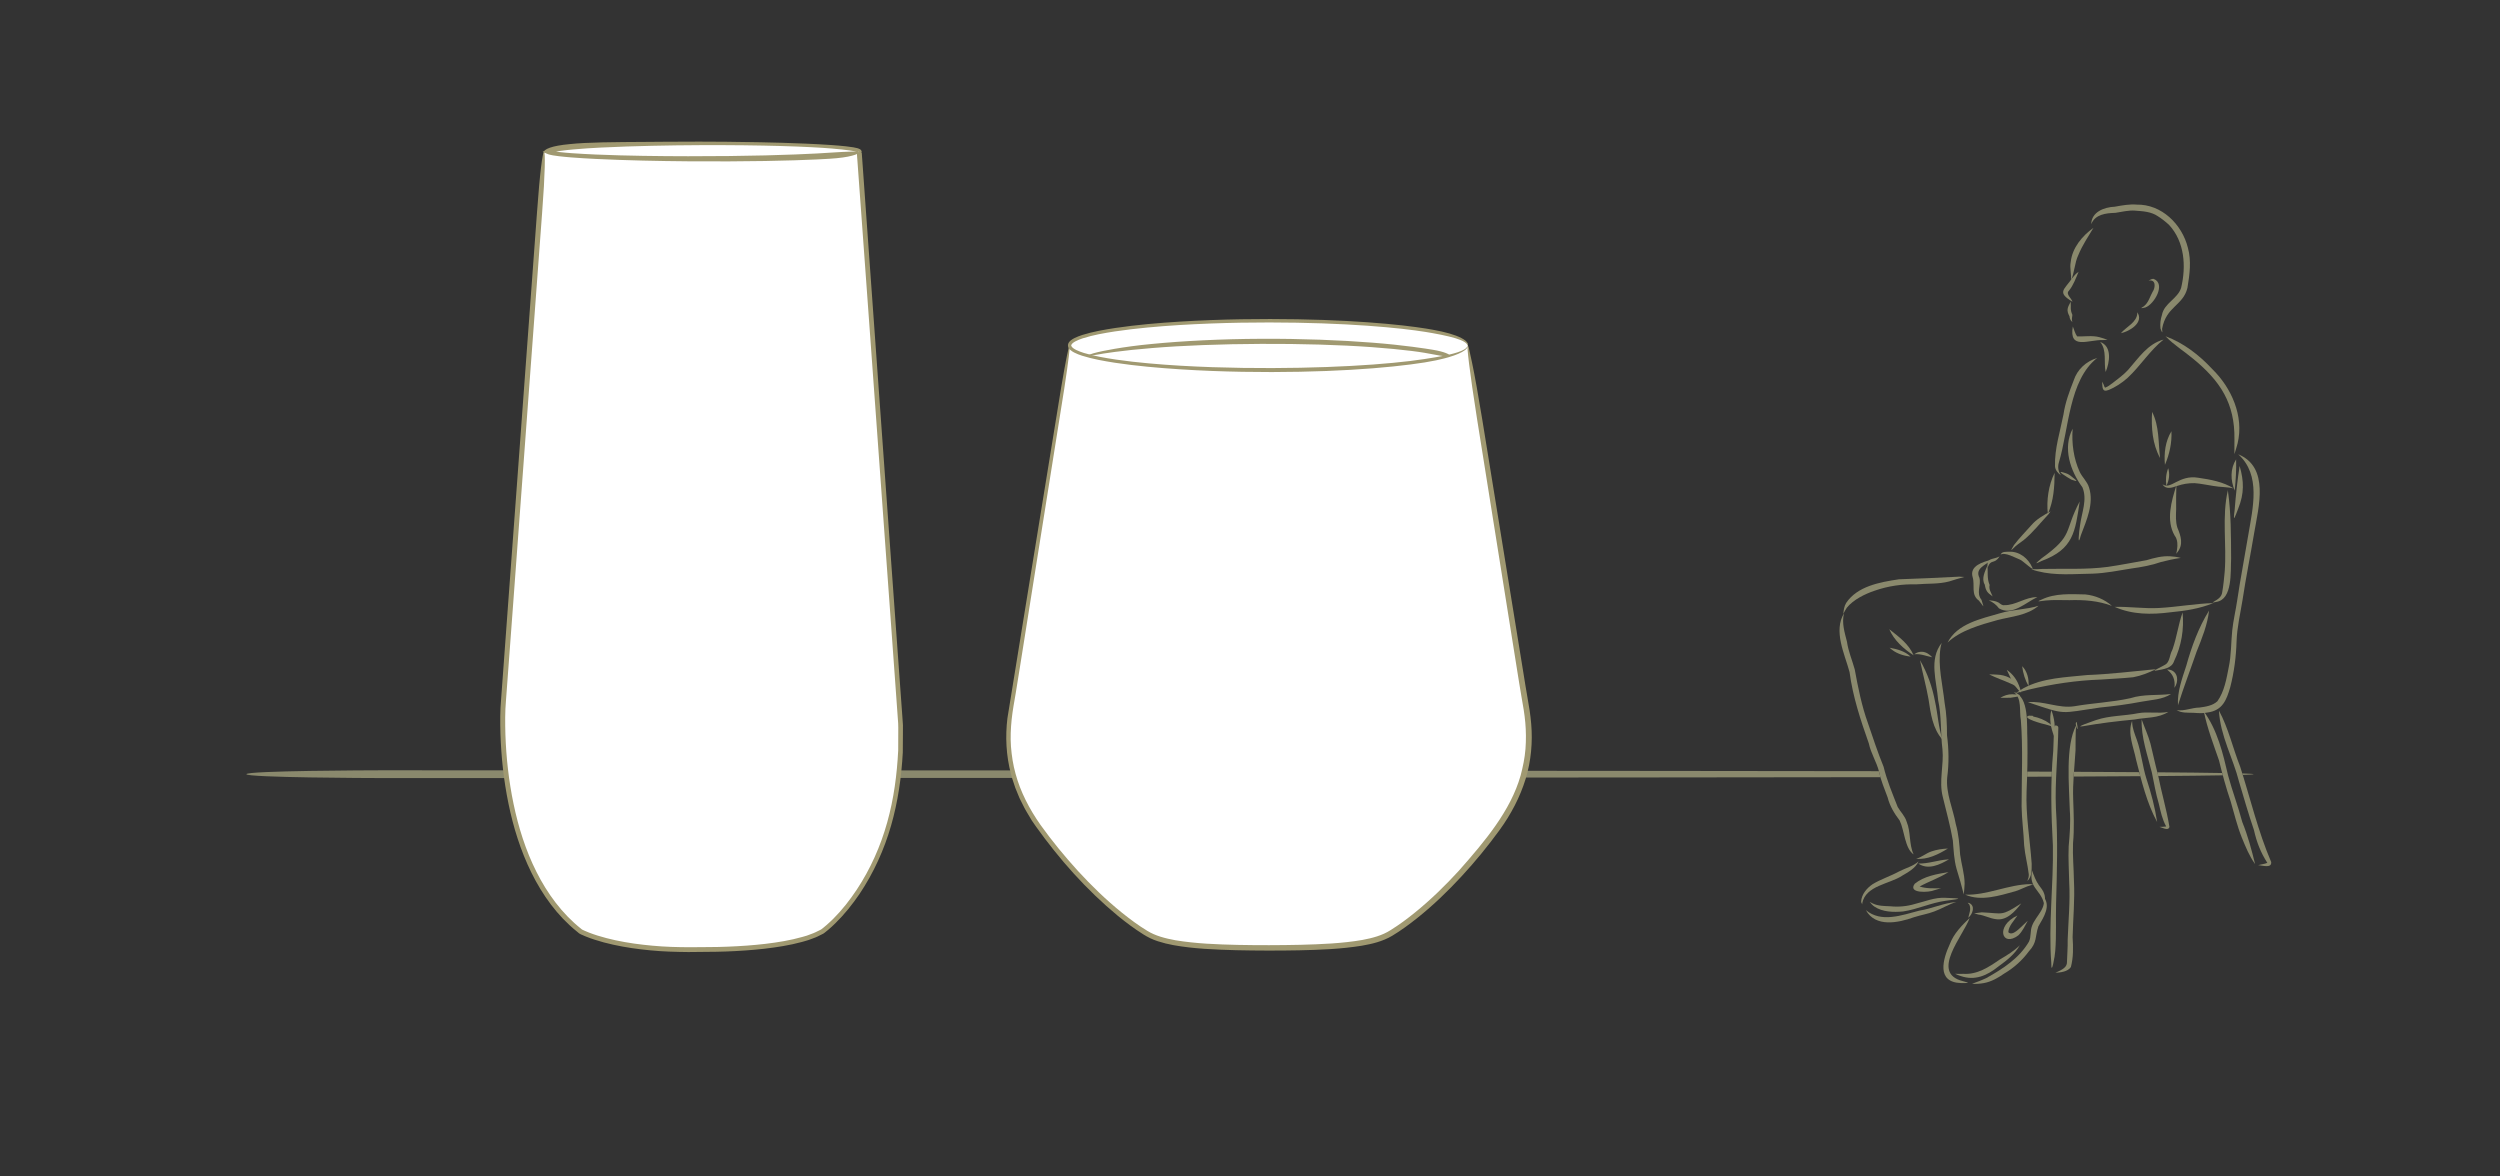 <?xml version="1.0" encoding="utf-8"?>
<!-- Generator: Adobe Illustrator 27.5.0, SVG Export Plug-In . SVG Version: 6.00 Build 0)  -->
<svg version="1.1" id="Layer_1" xmlns="http://www.w3.org/2000/svg" xmlns:xlink="http://www.w3.org/1999/xlink" x="0px" y="0px"
	 viewBox="0 0 850 400" style="enable-background:new 0 0 850 400;" xml:space="preserve" width="850px" height="400px">
<rect x="0" y="0" width="850" height="400" fill="#333333" stroke="none"/>
<style type="text/css">
	.st0{display:none;fill:#F4EEE3;}
	.st1{fill:#8A896D;}
	.st2{fill:#FFFFFF;}
	.st3{fill:#808080;}
	.st4{fill:#666666;}
	.st5{stroke:#FF0000;stroke-width:0.25;stroke-miterlimit:10;}
	.st6{stroke:#000000;stroke-width:0.25;stroke-miterlimit:10;}
	.st7{stroke:#00FF00;stroke-width:0.25;stroke-miterlimit:10;}
	.st8{fill:none;}
	.st9{fill:#A09971;}
	.st10{fill:#A09972;}
</style>
<rect y="0.29" class="st0" width="850" height="400"/>
<g>
	<g>
		<path class="st1" d="M711.78,77.45c-1.79,3.01-3.78,5.93-5.11,9.19c-1.36,2.78-1.27,5.96-2.56,8.72c0.26-2.11-0.49-4.18-0.06-6.28
			C704.56,84.24,707.96,80.21,711.78,77.45L711.78,77.45z"/>
		<path class="st1" d="M706.72,92.4c-0.89,0.58-1.57,1.41-2.22,2.24c0.03-0.04,0.07-0.08,0.1-0.13c-2.82,4.11-5.35,4.82,0.04,8.1
			c-0.32-1.25-2.41-2.6-1.21-3.76C704.98,96.95,705.77,94.62,706.72,92.4L706.72,92.4z M706.36,93.19L706.36,93.19
			c0,0.01-0.01,0.02-0.01,0.03C706.35,93.21,706.36,93.2,706.36,93.19L706.36,93.19z"/>
		<path class="st1" d="M704.04,102.56L704.04,102.56c-1.11,2.13-1.55,2.83-0.41,5.01c0-0.02,0-0.04-0.01-0.06
			c0.05,0.77,0.39,1.52,0.99,2.01c-0.3-0.8-0.1-1.65,0-2.46C703.78,105.17,704.18,104.51,704.04,102.56L704.04,102.56z
			 M703.63,107.6L703.63,107.6c0-0.01,0-0.02,0-0.04C703.63,107.58,703.63,107.59,703.63,107.6L703.63,107.6z"/>
		<path class="st1" d="M726.64,106.13c2.45,3.48-2.56,6.54-5.54,7.16c1.82-2.18,5.46-3.68,5.58-6.81c0,0.01,0,0.01,0,0.02
			C726.67,106.38,726.65,106.25,726.64,106.13L726.64,106.13L726.64,106.13z"/>
		<path class="st1" d="M704.76,110.99c0.45,1.11,0.77,2.42,1.46,3.38c2.53,0.11,5.14-0.39,7.62,0.28c0.92,0.26,1.84,0.55,2.73,0.88
			c-0.51,0.03-1.02,0.07-1.54,0.09C710.16,115.42,703.35,119.15,704.76,110.99L704.76,110.99L704.76,110.99z"/>
		<path class="st1" d="M714.04,116.25c4.17,1.52,3.24,6.98,1.88,10.23C715.21,123.13,716.43,119.06,714.04,116.25L714.04,116.25
			L714.04,116.25z"/>
		<path class="st1" d="M732.24,94.82c4.29,1.68,0.16,8.69-2.82,9.72c-1.08,0.25-2.13,0.51-0.55-0.37c1.65-1.26,2.12-3.39,3.1-5.12
			c-0.03,0.07-0.06,0.14-0.1,0.21c1.04-1.48,1.18-4.42-1.35-3.82C731.05,95.15,731.6,94.72,732.24,94.82L732.24,94.82L732.24,94.82z
			"/>
		<path class="st1" d="M726.65,69.58L726.65,69.58c-2.59-0.24-5.1,0.25-7.63,0.7c-3.6,0.16-7.9,1.75-8.01,5.94
			c1.36-3.37,5.01-3.76,8.2-3.85c2.26-0.33,4.48-0.94,6.78-0.75c-0.02,0-0.03,0-0.05,0c2.64,0.19,5.47,0.34,7.72,1.89
			c-0.06-0.04-0.11-0.07-0.17-0.11c1.42,0.88,2.75,1.93,3.98,3.06c0,0-0.01-0.01-0.01-0.01c5.32,5.74,5.87,14.09,4.13,21.39
			c-1.18,3.8-5.8,5.2-6.54,9.29c-0.48,1.45-0.66,3.02-0.49,4.54c0.52,1.4,0.76,2,0.55,0.13c1.37-7.64,7.17-7.85,8.62-13.93
			c0.74-4.46,1.39-9.17,0.16-13.6c-1.99-8.02-8.94-14.9-17.52-14.7C726.47,69.58,726.56,69.58,726.65,69.58L726.65,69.58z
			 M725.91,71.62c0.01,0,0.02,0,0.03,0C725.93,71.62,725.92,71.62,725.91,71.62L725.91,71.62z"/>
		<path class="st1" d="M736.27,114.32L736.27,114.32c2.83,2.97,6.36,5.1,9.48,7.73c9.16,7.53,14.13,15.09,13.96,27.27
			c0.03,1.7-0.05,3.41-0.01,5.11c0.4-1.23,0.76-2.47,1.09-3.71c2.21-9.23-2.08-18.86-8.66-25.28
			C747.66,120.66,742.45,116.62,736.27,114.32L736.27,114.32z M759.73,150.54L759.73,150.54c0,0.04,0,0.07,0,0.11
			C759.73,150.61,759.73,150.58,759.73,150.54L759.73,150.54z"/>
		<path class="st1" d="M735.61,115.46c-5.37,1.39-8.57,6.36-12.04,10.28c-1.59,1.74-3.52,3.12-5.37,4.56
			c-0.78,0.57-1.55,1.21-2.49,1.51c-0.35-0.44-0.39-1.05-0.71-1.52c-0.18-0.27-0.39-0.88-0.27-0.22c0.15,1.48-0.1,3.39,2.07,2.57
			c2.43-0.96,4.67-2.45,6.61-4.19C727.76,124.4,730.94,119.18,735.61,115.46L735.61,115.46z M714.73,130.08
			C714.73,130.08,714.73,130.08,714.73,130.08C714.73,130.08,714.73,130.08,714.73,130.08L714.73,130.08z M715.65,131.8
			c0.01,0,0.02,0.01,0.03,0.01C715.67,131.81,715.66,131.8,715.65,131.8L715.65,131.8z M715.76,131.81L715.76,131.81
			c-0.01,0-0.02,0-0.02,0C715.75,131.81,715.75,131.81,715.76,131.81L715.76,131.81z M715.63,131.81
			C715.63,131.81,715.63,131.82,715.63,131.81C715.63,131.82,715.63,131.81,715.63,131.81L715.63,131.81z"/>
		<path class="st1" d="M713.05,121.7c-9.7,7.6-9.62,24.34-13.04,35.56c-0.46,1.55-0.21,3.08,0.75,4.39
			c-1.05-0.78-2.01-1.79-2.06-3.17c-0.17-5.93,1.75-11.77,2.88-17.56c0.59-4,2-7.8,3.47-11.55
			C706.26,125.6,709.31,122.84,713.05,121.7L713.05,121.7z"/>
		<path class="st1" d="M704.7,145.77c-0.37,4.96,0.32,10.15,2.4,14.67c0.89,1.88,2.58,3.3,3.17,5.31c1.75,5.45-0.83,11.1-2.75,16.17
			c-1.31,4.91-0.62-1.51-0.3-3.32c0.53-4.26,2.55-8.7,0.81-12.9C703.91,160.11,701.25,152.34,704.7,145.77L704.7,145.77
			L704.7,145.77z"/>
		<path class="st1" d="M738.29,146.62c0.19,3.94-0.67,7.82-2.21,11.43C735.72,154.11,736.19,150.04,738.29,146.62L738.29,146.62
			L738.29,146.62z"/>
		<path class="st1" d="M731.71,140.04c2.5,4.89,2.07,10.4,2.72,15.7C731.81,150.96,731.39,145.39,731.71,140.04L731.71,140.04
			L731.71,140.04z"/>
		<path class="st1" d="M747.44,162.44c4.1,0.6,8.47,1.37,12,3.63c-2.26-0.55-4.62-0.43-6.91-0.85c-2.13-0.3-4.24-0.81-6.39-0.95
			c-2.04-0.04-4.05,0.29-5.98,0.97c-1.69,0.58-3.77,1.32-4.9-0.58C738.06,166.7,740.82,161.32,747.44,162.44L747.44,162.44
			L747.44,162.44z"/>
		<path class="st1" d="M737.19,159.19c0.6,2.01,0.33,4.12-0.62,5.98C736.25,163.17,736.44,161.08,737.19,159.19L737.19,159.19
			L737.19,159.19z"/>
		<path class="st1" d="M760.28,156.18c0.11,3.55-0.13,7.12-0.47,10.64C758.36,163.35,758.22,159.44,760.28,156.18L760.28,156.18
			L760.28,156.18z"/>
		<path class="st1" d="M757.51,166.57L757.51,166.57c-2.16,9.08-0.37,18.66-1.12,27.91c-0.22,2.32-0.44,4.66-0.85,6.95
			c-0.2,1.52-1.45,2.33-2.67,3.03c-1.28,0.74-0.11,0.3,0.65,0.19c5.67-0.82,4.82-10.42,5.06-14.73c-0.05-7.66,0-15.31-1.07-22.91
			c0,0.01,0,0.01,0,0.02C757.51,166.88,757.51,166.73,757.51,166.57L757.51,166.57z M753.67,203.96L753.67,203.96
			c-0.01,0.01-0.02,0.01-0.02,0.02C753.66,203.97,753.66,203.96,753.67,203.96L753.67,203.96z M753.62,203.99L753.62,203.99
			c-0.01,0-0.01,0.01-0.02,0.01C753.61,204,753.61,204,753.62,203.99L753.62,203.99z"/>
		<path class="st1" d="M739.97,165.05c-0.06,2.72-0.15,5.44-0.08,8.16c-0.08,2.08-0.22,4.2,0.42,6.21c1.18,2.78,2.13,5.72,0.01,8.33
			c-1.2,2.03,1.22-2.89-0.92-5.62C736.37,176.91,738.27,170.42,739.97,165.05L739.97,165.05L739.97,165.05z"/>
		<path class="st1" d="M752.53,205.05c-4.68,1.92-9.63,2.66-14.63,3.13c-6.38,0.83-12.98,0.83-18.93-1.85
			c5.01-0.12,10.02,0.66,15.03,0.39C740.19,206.39,746.33,205.23,752.53,205.05L752.53,205.05L752.53,205.05z"/>
		<path class="st1" d="M737.86,189.14L737.86,189.14c-2.75-0.17-5.44,0.55-8.05,1.32c-4.4,0.77-8.79,1.65-13.22,2.29
			c-7.32,0.97-14.79,0.52-22.16,0.69c-1.25,0.03-2.52,0.21-3.76,0.01c0.64,0.38,1.36,0.59,2.08,0.75
			c6.16,1.59,12.51,0.92,18.79,0.84c4.42-0.15,8.78-1.06,13.14-1.75c3.44-0.47,6.83-1.07,10.11-2.22c-0.08,0.02-0.15,0.04-0.23,0.06
			c2.27-0.59,4.57-1.11,6.9-1.43C740.29,189.37,739.07,189.2,737.86,189.14L737.86,189.14z M729.94,190.43L729.94,190.43
			C729.94,190.43,729.94,190.43,729.94,190.43C729.94,190.43,729.94,190.43,729.94,190.43L729.94,190.43z"/>
		<path class="st1" d="M683.12,187.59c3.52-0.15,6.48,2.25,7.85,5.37c1.02,1.73-3.33-2.41-4.15-2.68c-1.64-0.62-5.04-2.62-6.61-1.71
			C680.68,187.41,682.1,187.65,683.12,187.59L683.12,187.59L683.12,187.59z"/>
		<path class="st1" d="M679.89,189.17c-2.42,1.26-4.52,0.26-4.09,3.79C677.04,189.8,677.9,192.14,679.89,189.17L679.89,189.17z
			 M679.46,189.68L679.46,189.68c-0.01,0.01-0.01,0.02-0.02,0.02C679.44,189.7,679.45,189.69,679.46,189.68L679.46,189.68z"/>
		<path class="st1" d="M709.06,202.11c3.31,0.36,6.5,1.67,8.99,3.89c-4.61-1.75-9.53-2.1-14.42-1.94c-2.69,0.01-5.39-0.16-8.07,0.11
			c-1.2,0.07-3.94,0.74-1.43-0.31C698.75,201.63,704.06,202,709.06,202.11L709.06,202.11L709.06,202.11z"/>
		<path class="st1" d="M692.68,203.03c-3.97,1.82-8.49,6.47-13.03,3.81c-0.89-1.23-2.08-2.11-3.46-2.72
			c1.12,0.06,2.27,0.19,3.27,0.72c0.67,0.43,1.2,1.05,2.08,0.93c-0.05,0-0.1-0.01-0.15-0.01
			C685.33,205.88,688.71,202.91,692.68,203.03L692.68,203.03z"/>
		<path class="st1" d="M675.77,192.19c0.13,2.29-0.22,4.56,0.7,6.71c-0.34,1.49,0.51,2.57,1.02,3.89c-1.79-1.29-2.29-1.83-2.67-4.01
			C673.57,196.65,674.95,194.21,675.77,192.19L675.77,192.19L675.77,192.19z"/>
		<path class="st1" d="M707.1,170.49c-1.53,10.32-2.11,16.19-12.88,20.21c-2.93,1.45-1.92,0.74-0.1-0.86
			C705.22,181.86,701.58,180.97,707.1,170.49L707.1,170.49L707.1,170.49z"/>
		<path class="st1" d="M697.2,173.86c-0.24,0.33-0.47,0.67-0.72,0.99c0.01-0.02,0.03-0.03,0.04-0.05c-2.82,2.98-5.33,6.28-8.54,8.89
			c-1.24,0.89-2.51,1.75-3.57,2.86c-1.25,1.3-0.02-0.55,0.34-1.23c1.8-2.36,3.91-4.51,5.89-6.73
			C692.44,176.48,694.82,175.17,697.2,173.86L697.2,173.86z"/>
		<path class="st1" d="M698.57,160.78c-0.03,4.84-0.33,9.5-2.31,13.98C695.77,170.11,696.48,164.99,698.57,160.78L698.57,160.78
			L698.57,160.78z"/>
		<path class="st1" d="M702.51,160.94L702.51,160.94c-4.49-1.56,0.21,1.21,1.68,2.1c2.51,0.91,2.12,0.53,0.33-0.86
			c0.01,0.01,0.01,0.01,0.02,0.02C703.95,161.67,703.27,161.2,702.51,160.94L702.51,160.94z M705.5,163c0,0,0.01,0.01,0.01,0.01
			C705.51,163.01,705.5,163.01,705.5,163L705.5,163z M705.53,163.03c0,0,0.01,0.01,0.01,0.01
			C705.54,163.04,705.54,163.04,705.53,163.03L705.53,163.03z"/>
		<path class="st1" d="M677.17,190.29c-1.93,1.85-5.8,2.86-4.16,6.18c0.65,2.64-1.22,5.06,0.7,7.48c1.06,3.44,0.72,2.16-0.88,0.26
			c-2.82-1.99-1.28-5.21-2.13-7.98C669.54,192.32,674.29,191.03,677.17,190.29L677.17,190.29z"/>
		<path class="st1" d="M666.15,196.06c0.57,0.01,1.15,0.07,1.72,0.11c-1.73,0.48-3.46,0.95-5.16,1.52
			c-3.59,0.96-7.39,0.66-11.08,0.98c-4.86-0.11-9.65,0.55-14.25,2.17c-3.31,1.11-7.24,3.04-9.46,5.78
			c-0.46,0.66-0.82,1.39-1.19,2.09c0.1-1.27,0.3-2.57,0.95-3.69c3.85-5.76,11.54-7.09,17.94-8.06
			C652.46,196.7,659.31,196.46,666.15,196.06L666.15,196.06L666.15,196.06z"/>
		<path class="st1" d="M653.57,221.61c1.35,0.06,2.51,0.92,3.4,1.86c-2.02-0.36-4.02-1.29-6.1-1.01
			C651.6,221.82,652.6,221.55,653.57,221.61L653.57,221.61L653.57,221.61z"/>
		<path class="st1" d="M642.34,213.92c3.29,2.62,6.56,4.92,8.31,8.91C647.23,220.62,643.98,217.72,642.34,213.92L642.34,213.92
			L642.34,213.92z"/>
		<path class="st1" d="M642.47,220.23c2.57,0.46,5.2,1.17,7.14,3.01C646.98,222.95,644.4,222.09,642.47,220.23L642.47,220.23
			L642.47,220.23z"/>
		<path class="st1" d="M652.8,224.45L652.8,224.45c0.88,4.44,2.11,8.82,2.9,13.29c0.72,4.81,1.37,9.98,4.75,13.74
			c-1.39-4.19-1.59-8.64-2.53-12.93C657,233.61,655.31,228.82,652.8,224.45L652.8,224.45z M653.26,226.64
			c0.01,0.02,0.01,0.04,0.02,0.07C653.27,226.68,653.26,226.66,653.26,226.64L653.26,226.64z M659.66,248.69
			c0,0.02,0.01,0.04,0.01,0.06C659.67,248.73,659.66,248.71,659.66,248.69L659.66,248.69z"/>
		<path class="st1" d="M662.29,288.5c-3.16,1.95-7,3.88-10.8,3.48c1.87-0.51,3.36-1.88,5.19-2.49
			C658.48,288.85,660.4,288.59,662.29,288.5L662.29,288.5z"/>
		<path class="st1" d="M626.99,208.48L626.99,208.48c-3.72,6.07,0.19,13.85,1.86,20.03c1.1,8.37,3.76,16.35,6.56,24.29
			c0.7,3.33,2.6,6.21,3.44,9.49c0.63,3.05,1.87,5.91,2.94,8.82c0.75,2.96,2.27,5.47,4.09,7.86c1.7,3.56,1.71,9.43,4.76,11.54
			c0,0,0,0,0,0c-1.64-3.46-0.9-7.59-2.39-11.15c-0.56-1.91-2.05-3.28-3.02-4.96c-1.77-4.51-3.67-9-4.81-13.71
			c-1.99-4.87-3.6-9.76-5.29-14.74c-2.16-5.96-3.38-12.14-4.52-18.35c-0.87-3.15-2.18-6.15-2.64-9.41
			C627.17,215.01,626.11,211.76,626.99,208.48L626.99,208.48z M650.63,290.51L650.63,290.51
			C650.63,290.51,650.63,290.51,650.63,290.51C650.63,290.51,650.63,290.51,650.63,290.51L650.63,290.51z"/>
		<path class="st1" d="M690.35,300.6L690.35,300.6c-7.52,0.1-14.67,3.84-22.19,3.59c5.4,2.34,11.61,0.34,16.99-1.15
			c-0.07,0.02-0.13,0.05-0.2,0.07c0.03-0.01,0.07-0.02,0.1-0.03c-0.03,0.01-0.06,0.02-0.08,0.03c1.98-0.58,3.77-1.7,5.77-2.21
			C691.77,300.81,690.89,300.69,690.35,300.6L690.35,300.6z M690.02,301.08L690.02,301.08c-0.01,0-0.01,0-0.02,0.01
			C690,301.09,690.01,301.09,690.02,301.08L690.02,301.08z M685.06,303.08c0.01,0,0.02-0.01,0.03-0.01
			C685.08,303.07,685.07,303.07,685.06,303.08C685.06,303.08,685.06,303.08,685.06,303.08L685.06,303.08z M685.16,303.04
			c0,0,0.01,0,0.01,0c-0.03,0.01-0.06,0.02-0.08,0.03C685.11,303.06,685.14,303.05,685.16,303.04L685.16,303.04z M685.16,303.04
			c0.01,0,0.02-0.01,0.04-0.01C685.18,303.04,685.17,303.04,685.16,303.04L685.16,303.04z"/>
		<path class="st1" d="M660.18,218.58c-0.17,0.56-0.31,1.13-0.41,1.71c0-0.03,0.01-0.05,0.01-0.08c-0.97,6.27,0.72,12.48,1.38,18.7
			c0.67,3.67,0.82,7.37,0.82,11.09c0.63,4.75,0.7,9.55,0.07,14.31c-0.5,5.46,1.97,10.57,2.91,15.84c0.97,3.39,1.24,6.87,1.48,10.37
			c0.42,3.32,1.52,6.57,1.53,9.93c-0.03,1.22-0.16,2.45-0.29,3.66c-0.71-2.93-1.56-5.82-2.45-8.7c-0.88-3.14-0.99-6.39-1.26-9.61
			c-0.84-5.03-2.26-9.93-3.43-14.88c-1.37-5.36,0.42-10.75-0.1-16.17c0,0.05,0.01,0.1,0.01,0.15c-0.72-5.62-0.28-11.31-1.48-16.88
			C658.47,231.57,655.74,224.26,660.18,218.58L660.18,218.58z"/>
		<path class="st1" d="M684.72,235.28c5.34,1.71,4.33,11.43,4.59,15.98c0.1,5.91,0,11.81-0.27,17.72
			c-0.33,8.27,1.16,16.44,1.73,24.66c-0.02,2.04,0.18,4.39-1.48,5.9c0.28-0.72,0.57-1.48,0.49-2.28c-0.38-3.3-1.28-6.52-1.57-9.83
			c-0.17-4.41-0.8-8.79-0.87-13.2c-0.01-9.88,0.52-19.77-0.27-29.64c0.01,0.09,0.01,0.18,0.02,0.27
			C686.49,241.65,687.54,237.57,684.72,235.28L684.72,235.28L684.72,235.28z"/>
		<path class="st1" d="M684.15,236.05c4.48,0.11,2.38,0.84-0.55,1.18c0.05,0,0.1-0.01,0.15-0.01c-1.21,0.08-2.43,0.02-3.64,0.02
			C681.33,236.52,682.72,236.02,684.15,236.05L684.15,236.05L684.15,236.05z"/>
		<path class="st1" d="M679.03,229.38c2.81,0.08,5.62,1.31,7.11,3.78c1.5,1.97-1.37-0.39-2.32-0.66c-2.48-1.13-5.07-1.98-7.5-3.2
			C677.21,229.29,678.12,229.32,679.03,229.38L679.03,229.38L679.03,229.38z"/>
		<path class="st1" d="M682.3,227.74c2.17,1.5,3.72,3.7,4.45,6.23c1.3,3.07-0.6,0.49-1.49-0.56
			C684.02,231.67,683.22,229.66,682.3,227.74L682.3,227.74L682.3,227.74z"/>
		<path class="st1" d="M742.08,208.23L742.08,208.23c-1.45,4.03-1.95,8.34-3.36,12.37c0.03-0.07,0.06-0.15,0.09-0.22
			c-0.03,0.07-0.06,0.13-0.08,0.2c0-0.01,0.01-0.02,0.01-0.03c-0.03,0.07-0.06,0.15-0.09,0.22c0.01-0.01,0.01-0.03,0.02-0.04
			c-0.01,0.01-0.01,0.02-0.02,0.04c0.01-0.02,0.02-0.05,0.03-0.07c-0.03,0.08-0.07,0.16-0.1,0.24c0.01-0.01,0.01-0.03,0.02-0.04
			c-0.06,0.15-0.12,0.3-0.18,0.44c0.03-0.06,0.05-0.12,0.08-0.18c-0.8,1.44-0.71,3.4-1.95,4.56c-0.79,0.69-5.91,2.87-3.27,2.24
			c2.24-0.45,5.13-0.66,5.92-3.22C741.7,219.61,742.62,213.91,742.08,208.23L742.08,208.23z M738.65,220.77L738.65,220.77
			c-0.01,0.03-0.02,0.05-0.03,0.08C738.63,220.82,738.64,220.8,738.65,220.77L738.65,220.77z M738.65,220.79L738.65,220.79
			c0,0,0,0.01,0,0.01C738.64,220.79,738.65,220.79,738.65,220.79L738.65,220.79z M738.71,220.62
			C738.71,220.62,738.72,220.62,738.71,220.62C738.72,220.62,738.71,220.62,738.71,220.62L738.71,220.62z M738.72,220.62
			c0-0.01,0-0.01,0.01-0.02c-0.02,0.04-0.04,0.09-0.05,0.13C738.68,220.7,738.7,220.66,738.72,220.62L738.72,220.62z M738.72,220.62
			c0-0.01,0.01-0.02,0.01-0.03C738.73,220.6,738.72,220.61,738.72,220.62L738.72,220.62z"/>
		<path class="st1" d="M733.06,227.51c-2.47,1.2-5.06,2.26-7.77,2.75c-3.66,0.39-7.35,0.51-11.03,0.79
			c-8.28,0.28-16.46,1.51-24.51,3.43c-1.47,0.37-2.92,0.85-4.4,1.17c0.86-0.56,1.73-1.12,2.62-1.65c6.63-3.58,14.38-3.71,21.7-4.49
			C717.49,229.22,725.28,228.25,733.06,227.51L733.06,227.51z"/>
		<path class="st1" d="M687.53,226.49c1.76,1.79,2.35,4.35,2.18,6.8C688.52,231.2,687.82,228.88,687.53,226.49L687.53,226.49
			L687.53,226.49z"/>
		<path class="st1" d="M738.16,235.96c-2.94,1.94-6.69,1.97-10.06,2.62c-4.7,0.9-9.42,1.52-14.17,1.99
			c-13.87,1.96-11.04,2.69-24.45-1.83c5.37-0.54,10.46,2.23,15.82,1.38c6.32-1.11,12.78-1.34,19.05-2.74
			C728.9,235.93,733.56,236.52,738.16,235.96L738.16,235.96z"/>
		<path class="st1" d="M737.85,227.74c2.76,0.75,2.96,4.1,1.45,6.12C740.1,228.1,734.71,227.27,737.85,227.74L737.85,227.74
			L737.85,227.74z"/>
		<path class="st1" d="M737.23,242.04c-3.39,0.67-6.89-0.18-10.29,0.46c-4.73,0.95-9.66,0.75-14.25,2.31
			c-1.07,0.39-7.81,2.66-4.48,2.11c5.82-1.04,11.68-1.73,17.56-2.29C729.59,243.89,733.86,244.26,737.23,242.04L737.23,242.04z
			 M707.29,246.86L707.29,246.86c0,0-0.01,0-0.01,0C707.29,246.87,707.29,246.86,707.29,246.86L707.29,246.86z"/>
		<path class="st1" d="M706.07,245.5C706.07,245.5,706.07,245.5,706.07,245.5C707.19,250.85,705.02,245.47,706.07,245.5
			L706.07,245.5L706.07,245.5z"/>
		<path class="st1" d="M689.89,243.31c0.36,0.09,2.09-0.04,1.26,0.28c2.06,0.37,4.05,1.18,5.73,2.42c0.44,0.36,0.86,0.75,1.23,1.19
			c-0.83-0.34-1.68-0.66-2.56-0.87C694.87,246.24,686.85,244.08,689.89,243.31L689.89,243.31L689.89,243.31z"/>
		<path class="st1" d="M697.46,241.44c1.08,2.8,1.44,5.91,0.92,8.86C697.28,247.46,696.65,244.44,697.46,241.44L697.46,241.44
			L697.46,241.44z"/>
		<path class="st1" d="M705.9,246.6c-0.3,2.84-0.14,5.69-0.22,8.54c-0.33,5.5-1,11-0.8,16.52c0.17,5.02,0.42,10.04-0.05,15.06
			c-0.17,4.24,0.25,8.49,0.31,12.73c0.34,6.42-0.3,12.82-0.45,19.23c0.22,3.38,0.29,6.85-0.6,10.14c-1.1,1.58-3.47,1.82-5.26,1.93
			c1.43-0.69,3.69-1.47,3.92-3.23c0.07-2.67,0.32-5.34,0.26-8.01c0.23-6.5,0.89-13,0.52-19.51c-0.08-4.07-0.36-8.14-0.18-12.21
			c0.37-4.12,0.7-8.24,0.38-12.38C703.52,267.22,702.15,253.72,705.9,246.6L705.9,246.6z"/>
		<path class="st1" d="M699.58,246.85c0.16,0.14,0.24,0.34,0.25,0.54c0,0,0,0,0,0c-0.11,9.14-1.2,18.26-0.82,27.41
			c0.69,10.78,0.35,21.56,0.06,32.35c-0.15,5.38,0.14,10.78-0.28,16.14c-0.06,1.65-1.41,8.93-1.35,4.19
			c-1-13.29,0.77-26.64,0.54-39.95c-0.57-10.73-0.89-21.47,0.12-32.19c0.12-2,0.1-4,0.21-5.99
			C698.39,248.39,697.92,245.96,699.58,246.85L699.58,246.85L699.58,246.85z"/>
		<path class="st1" d="M728.16,244.58c0.96,2.77,2.23,5.43,3,8.27c0.87,3.52,1.61,7.06,2.55,10.56c1.16,5.94,2.91,11.75,3.9,17.72
			c-0.33,1.52-2.47,0.23-3.42,0c0.77-0.01,1.56,0,2.32-0.13c-1.35-2.39-1.89-5.07-2.51-7.71c-1.04-3.47-1.62-7.04-2.36-10.59
			C730.18,256.75,727.96,250.77,728.16,244.58L728.16,244.58L728.16,244.58z"/>
		<path class="st1" d="M724.9,245.11L724.9,245.11c-1.62,4.35,0.53,8.91,1.37,13.21c1.83,7.18,3.62,14.64,7.16,21.19
			c-0.75-5.02-2.04-9.88-3.63-14.7c-1.38-4.34-1.75-8.93-3.26-13.22c0.01,0.03,0.02,0.06,0.03,0.09c-0.03-0.08-0.05-0.15-0.08-0.23
			c0.01,0.03,0.02,0.06,0.03,0.09c-0.69-1.94-1.52-3.87-1.58-5.96c0,0,0,0.01,0,0.01C724.93,245.43,724.92,245.27,724.9,245.11
			L724.9,245.11z M724.94,245.57L724.94,245.57c0,0,0-0.01,0-0.01C724.94,245.57,724.94,245.57,724.94,245.57L724.94,245.57z"/>
		<path class="st1" d="M754.44,241.6L754.44,241.6c0.44,8.58,4.81,16.11,6.87,24.3c1.62,5.48,3.21,10.96,5.05,16.37
			c0.86,3.96,2.31,7.69,4.53,11.09c-0.99,0.44-2.1,0.49-3.13,0.81c1.32,0,4.65,1.21,4.45-1.07c-4.49-10.47-7.08-21.62-10.56-32.46
			C759.15,254.34,757.69,247.59,754.44,241.6L754.44,241.6z M770.98,293.57L770.98,293.57c0,0.01,0,0.03,0,0.04
			C770.98,293.6,770.98,293.58,770.98,293.57L770.98,293.57z"/>
		<path class="st1" d="M749.3,241.9c4.64,6.34,6.49,14.21,8.25,21.74c1.43,5.33,3.41,10.5,4.82,15.84
			c1.89,4.64,3.18,9.46,4.36,14.31c-1.97-2.74-3.25-5.91-4.52-9.02c-1.6-4.01-2.59-8.19-3.79-12.32c-1.55-4.56-2.82-9.2-3.95-13.88
			C752.57,253.07,750.48,247.63,749.3,241.9L749.3,241.9L749.3,241.9z"/>
		<path class="st1" d="M652.33,292.86c-1.89,1.71-4.47,2.29-6.69,3.45c-2.91,1.6-6.13,2.59-8.96,4.32c-1.97,1.33-3.82,3.5-3.89,5.97
			c0,0.39,0.69,1.37,0.36,0.54c0,0,0,0.01,0,0.01c0-0.01,0-0.01-0.01-0.02c0,0,0,0.01,0,0.01c1.21-6.1,9.24-6.5,13.67-9.44
			c-0.07,0.04-0.13,0.07-0.2,0.11C648.79,296.53,651.24,295.24,652.33,292.86L652.33,292.86z M633.16,307.13L633.16,307.13
			C633.16,307.13,633.16,307.13,633.16,307.13C633.16,307.13,633.16,307.13,633.16,307.13L633.16,307.13z"/>
		<path class="st1" d="M665.16,306.67L665.16,306.67c-4.32,0.35-8.36,2.29-12.64,2.96c-5.83,1.51-12.9,4.21-18.12-0.19
			c3.25,5.94,11.02,4.34,16.29,2.44c2.29-0.76,4.7-1.11,6.95-1.98C660.22,308.97,662.54,307.45,665.16,306.67L665.16,306.67z
			 M641.77,313.64L641.77,313.64c-0.03,0-0.05,0-0.08,0C641.72,313.64,641.74,313.64,641.77,313.64L641.77,313.64z M641.67,313.64
			L641.67,313.64c-0.05,0-0.09,0-0.14,0c0.05,0,0.1,0,0.15,0C641.69,313.64,641.68,313.64,641.67,313.64L641.67,313.64z
			 M641.7,313.64L641.7,313.64c-0.06,0-0.12,0-0.18,0c0.08,0,0.15,0,0.23,0C641.73,313.64,641.71,313.64,641.7,313.64L641.7,313.64z
			"/>
		<path class="st1" d="M661.47,305.26L661.47,305.26c-3.64-0.22-7.03,1.28-10.5,2.11c0.07-0.02,0.13-0.03,0.2-0.05
			c-2.78,0.84-5.65,1.11-8.54,0.81c-1.97-0.09-4.01-0.07-5.83-0.92c-0.38-0.18-0.76-0.38-1.13-0.58c0.48,0.59,0.99,1.17,1.62,1.61
			c2.8,1.87,6.48,1.96,9.74,1.66c4.96-0.73,9.56-2.99,14.52-3.64C667.41,305.5,667.03,305.48,661.47,305.26L661.47,305.26z
			 M637.94,307.63c0.02,0,0.04,0.01,0.05,0.01C637.97,307.64,637.95,307.64,637.94,307.63L637.94,307.63z"/>
		<path class="st1" d="M662.49,296.51c-3.09,1.99-6.61,3.13-9.81,4.9c2.34,0.78,4.83,0.61,7.25,0.61c-0.75,0.24-1.52,0.46-2.29,0.66
			c0,0,0.01,0,0.01,0c-1.71,0.78-9.15,1.2-6.64-2.21C654.23,297.87,658.51,297.18,662.49,296.51L662.49,296.51z"/>
		<path class="st1" d="M669.43,307L669.43,307c-0.91-0.23,0.17,0.32,0.23,0.78c0.53,1.44-0.14,2.87-0.45,4.27
			C670.72,310.84,671.74,307.9,669.43,307L669.43,307z M669.45,307.38c0,0,0.01,0.01,0.01,0.01
			C669.45,307.39,669.45,307.39,669.45,307.38L669.45,307.38z"/>
		<path class="st1" d="M687.23,307.15c-2.1,2.71-4.98,6.07-8.79,5.34c-2.01-0.27-3.79-1.32-5.82-1.55c-0.48-0.12-0.96-0.25-1.43-0.4
			c0.86-0.13,1.73-0.25,2.6-0.35C681.3,310.52,680.21,311.64,687.23,307.15L687.23,307.15z"/>
		<path class="st1" d="M662.66,292.17c-3.1,1.82-7.11,3.75-10.45,1.43c3.43,0.11,6.7-1.2,10.11-1.4c-0.01,0-0.01,0-0.02,0
			c0.08-0.01,0.16-0.02,0.23-0.02c0,0,0,0-0.01,0C662.57,292.18,662.62,292.17,662.66,292.17L662.66,292.17z"/>
		<path class="st1" d="M669.7,312.08c-2.12,6.04-13.57,18.69-2.37,21.49c3.15,0.82,1.48,0.64-0.62,0.67
			c-8.4-0.27-6.17-8.06-3.74-13.32C664.32,317.37,667.02,314.66,669.7,312.08L669.7,312.08z"/>
		<path class="st1" d="M694.44,304.48L694.44,304.48c1.94,4.04-2.27,6.83-3.54,10.29c-0.69,1.72-0.25,3.69-1.05,5.38
			c-3.28,5.63-8.89,9.26-14.45,12.36c-1.59,0.78-3.27,1.37-4.92,1.98c1.34,0.08,2.7,0,4.02-0.24c2.56-0.45,4.84-1.79,6.95-3.25
			c3.28-1.94,6.1-4.47,8.36-7.54c2.87-3.03,2.08-5.09,3.23-8.47C694.87,311.81,697.65,307.73,694.44,304.48L694.44,304.48z
			 M671.65,334.07L671.65,334.07c-0.01,0-0.02,0.01-0.02,0.01C671.64,334.07,671.65,334.07,671.65,334.07L671.65,334.07z"/>
		<path class="st1" d="M685.91,311.28c-1.12,1.79-2.94,3.45-3.09,5.66c1.45,1.52,3.99-1.52,5.14-2.5c0.49-0.47,0.99-0.94,1.48-1.39
			c-0.94,1.71-1.76,3.57-3.18,4.95C680.64,322.29,678.27,314.83,685.91,311.28L685.91,311.28z"/>
		<path class="st1" d="M686.75,321.38c-1.71,3.08-4.54,5.22-7.34,7.26c-3.77,3.04-7.96,4.91-12.79,3.2
			c-0.66-0.18-1.3-0.47-1.91-0.76c0.91,0.06,1.83,0.07,2.74,0.02c4.79,0.35,8.74-2.28,12.5-4.88
			C682.37,324.81,684.75,323.35,686.75,321.38L686.75,321.38z"/>
		<path class="st1" d="M760.98,154.45L760.98,154.45c7.85,7.03,4.96,18.3,3.44,27.41c-1.22,7.42-2.67,14.81-3.77,22.25
			c-0.5,3.42-1.33,6.79-1.69,10.22c-0.43,4.18-0.3,8.41-1.19,12.53c-0.77,3.96-1.47,8.22-3.86,11.57c-1.63,1.51-3.97,1.85-6.09,2.14
			c-2.62,0.03-5.12,1.27-7.75,0.88c1.71,1.04,3.75,0.83,5.67,0.9c1.63,0.11,3.28,0.25,4.89-0.11c5.07-0.71,6.39-4.25,7.66-8.62
			c1.31-5.08,1.99-10.31,2.14-15.55c0.16-4.78,1.28-9.44,2.04-14.14c1.14-7.59,2.68-15.11,3.94-22.68
			C767.91,172.38,771.74,158.84,760.98,154.45L760.98,154.45z M741.46,241.53L741.46,241.53c-0.01,0-0.01,0-0.02,0
			C741.45,241.53,741.46,241.53,741.46,241.53L741.46,241.53z"/>
		<path class="st1" d="M751.08,207.6c-0.55,4.87-2.41,9.41-4.22,13.92c-2.08,6.1-4.42,12.12-6.35,18.27
			c-0.28-4.61,1.4-9.04,2.8-13.36C745.14,219.86,747.47,213.42,751.08,207.6L751.08,207.6z"/>
		<path class="st1" d="M761.47,158.41c1.51,5.24,1.59,9.36-0.46,14.47c0,0,0-0.01,0-0.01c-0.98,2.48-1.92,5.56-1.24,0.6
			C760.16,168.44,760.71,163.39,761.47,158.41L761.47,158.41L761.47,158.41z"/>
		<path class="st1" d="M690.9,295.99c0.62,1.68,1.23,3.4,2.26,4.87c0.75,1.02,1.61,2.01,1.94,3.26c0.34,0.85,0.31,4.86-0.22,2.73
			C693.58,302.37,689.72,301.74,690.9,295.99L690.9,295.99L690.9,295.99z"/>
		<path class="st1" d="M693.09,205.97c-4.24,1.32-8.77,1.22-13.03,2.52c-6.42,1.89-14.59,3.5-17.89,9.99
			c4.34-4.16,11.24-6.06,16.94-7.65C683.89,209.58,689.2,209.31,693.09,205.97L693.09,205.97z M663.96,216.9L663.96,216.9
			c-0.01,0.01-0.02,0.01-0.03,0.02C663.95,216.91,663.96,216.91,663.96,216.9L663.96,216.9z"/>
	</g>
	<path class="st1" d="M689.26,262.34c-0.01,0.58-0.02,1.17-0.04,1.75c2.81-0.01,5.59-0.02,8.34-0.03c0.02-0.56,0.04-1.12,0.07-1.69
		C694.87,262.36,692.08,262.35,689.26,262.34z"/>
	<path class="st1" d="M705.15,262.41c-0.04,0.54-0.07,1.08-0.11,1.62c8.05-0.04,15.68-0.08,22.66-0.13
		c-0.12-0.45-0.24-0.91-0.36-1.36C720.5,262.49,713.02,262.44,705.15,262.41z"/>
	<path class="st1" d="M766.23,263.22c0-0.09-1.37-0.17-3.86-0.25c0.05,0.16,0.1,0.32,0.15,0.49
		C764.92,263.38,766.23,263.3,766.23,263.22z"/>
	<path class="st1" d="M638.82,262.2c-39.82-0.08-74.23-0.09-77.03-0.09c-144.25-0.18-288.51-0.21-432.76-0.21
		c-2.8,0-45.26,0.13-45.26,1.32c0,1.18,42.47,1.32,45.26,1.32c144.28,0,288.56-0.03,432.83-0.21c2.82,0,37.48-0.01,77.48-0.09
		c-0.19-0.64-0.36-1.29-0.5-1.95C638.84,262.25,638.83,262.23,638.82,262.2z"/>
	<path class="st1" d="M733.5,262.58c0.07,0.27,0.14,0.55,0.21,0.83c0.03,0.15,0.06,0.3,0.09,0.45c8.87-0.07,16.4-0.15,21.96-0.25
		c-0.07-0.26-0.14-0.52-0.21-0.78C749.95,262.73,742.39,262.65,733.5,262.58z"/>
</g>
<g>
	<g>
		<path class="st2" d="M363.69,117.44c0,0-17.32,107.81-18.89,117.35c-1.57,9.54-6.3,26.54,9.45,47.68
			c15.74,21.15,29.91,31.51,35.89,35.04c5.98,3.52,17.61,4.77,41.24,4.77c23.62,0,35.26-1.24,41.24-4.77
			c5.98-3.52,20.15-13.89,35.89-35.04c15.74-21.15,11.02-38.15,9.45-47.68c-1.57-9.54-18.89-117.35-18.89-117.35"/>
		<g>
			<g>
				<g>
					<path class="st9" d="M503.91,142.28c1.41,8.68,6.76,41.6,14.03,86.41c0.46,2.8,0.89,5.66,1.41,8.52
						c0.52,2.88,1.01,5.86,1.26,8.91c0.52,6.1-0.01,12.52-1.89,18.69c-1.89,6.17-4.99,12.08-8.91,17.47
						c-3.91,5.35-8.16,10.57-12.8,15.59c-4.63,5.02-9.62,9.84-15.09,14.22c-2.74,2.18-5.57,4.28-8.64,6.12
						c-3.21,1.89-6.79,2.73-10.3,3.34c-7.07,1.14-14.19,1.4-21.32,1.56c-7.13,0.14-14.26,0.12-21.39-0.04
						c-7.13-0.21-14.28-0.45-21.36-1.73c-1.77-0.32-3.53-0.76-5.26-1.32c-1.72-0.54-3.45-1.39-4.95-2.35
						c-3.03-1.9-5.86-4.03-8.59-6.25c-10.87-8.98-20.04-19.44-27.84-30.34l-1.44-2.08l-1.29-2.16c-0.41-0.73-0.88-1.42-1.25-2.17
						l-1.12-2.23l-0.55-1.11l-0.47-1.15c-0.31-0.77-0.63-1.53-0.94-2.29c-0.28-0.77-0.52-1.56-0.78-2.34
						c-0.26-0.78-0.52-1.56-0.69-2.35c-1.69-6.32-1.97-12.84-1.22-19c1.97-12.15,3.84-23.68,5.58-34.42
						c6.98-42.89,11.87-72.95,12.66-77.81c3.27-19.44,4.08-19.31,1.09,0.17c-0.78,4.87-5.58,35.03-12.43,78.05
						c-0.86,5.38-1.74,10.96-2.66,16.71c-0.46,2.88-0.93,5.8-1.41,8.77c-0.51,2.97-1.07,5.94-1.39,8.97
						c-0.31,3.03-0.45,6.11-0.23,9.21c0.25,3.09,0.71,6.21,1.57,9.26c1.66,6.13,4.69,11.97,8.48,17.36
						c3.85,5.39,8.16,10.64,12.75,15.68c4.62,5.03,9.59,9.86,15,14.22c2.71,2.17,5.51,4.26,8.47,6.06c2.87,1.79,6.26,2.63,9.68,3.26
						c6.9,1.14,14.03,1.41,21.13,1.57c7.11,0.14,14.24,0.13,21.34-0.03c7.09-0.19,14.19-0.46,21.04-1.65
						c3.41-0.64,6.75-1.5,9.57-3.32c2.93-1.81,5.71-3.88,8.38-6.05c5.35-4.34,10.26-9.13,14.82-14.11
						c8.9-10.06,17.62-20.39,21.05-32.43c0.79-2.99,1.42-6,1.65-9.03c0.23-3.02,0.2-6.02-0.06-8.97c-0.26-2.95-0.77-5.84-1.29-8.72
						c-0.52-2.9-0.93-5.74-1.4-8.54c-7.14-44.76-12.37-77.53-13.7-85.87c-1.32-8.35-2.21-14.61-2.72-18.8
						c-0.52-4.19-0.66-6.29-0.47-6.31c0.19-0.02,0.71,2.04,1.54,6.18C501.42,127.75,502.55,133.97,503.91,142.28z"/>
				</g>
			</g>
		</g>
	</g>
	<g>
		<ellipse class="st2" cx="431.37" cy="117.44" rx="67.69" ry="8.39"/>
		<g>
			<g>
				<g>
					<path class="st9" d="M486.94,113.24c-2.28-0.42-7.77-1.29-15.73-1.99c-7.95-0.72-18.35-1.32-30.36-1.53
						c-12-0.2-25.61-0.07-39.94,0.8c-7.16,0.46-14.51,1.07-21.87,2.17c-3.67,0.57-7.37,1.21-10.9,2.34
						c-0.87,0.29-1.74,0.62-2.52,1.04c-0.76,0.39-1.52,1.05-1.39,1.48c0.05,0.24,0.28,0.54,0.61,0.79c0.33,0.25,0.71,0.48,1.11,0.67
						c0.81,0.4,1.68,0.71,2.56,0.99c3.55,1.08,7.27,1.71,10.95,2.26c3.7,0.54,7.4,0.95,11.07,1.28c7.36,0.67,14.62,1.06,21.67,1.3
						c14.09,0.47,27.31,0.36,38.79-0.05c11.48-0.41,21.23-1.17,28.39-2.04c7.16-0.89,11.73-1.81,12.98-2.1
						c2.52-0.57,4.38-1.17,5.47-1.83c0.55-0.32,0.87-0.67,1.02-0.94c0.15-0.27,0.15-0.44,0.18-0.44c0.01,0,0.07,0.17-0.04,0.51
						c-0.11,0.33-0.44,0.76-0.98,1.15c-1.08,0.81-2.93,1.6-5.45,2.35c-0.63,0.18-2.09,0.6-4.3,1.07c-2.21,0.47-5.17,0.95-8.78,1.41
						c-7.21,0.93-17.01,1.77-28.56,2.21c-11.54,0.44-24.82,0.53-38.98-0.02c-7.08-0.28-14.38-0.72-21.77-1.43
						c-3.7-0.36-7.42-0.79-11.15-1.36c-3.72-0.59-7.46-1.23-11.13-2.39c-0.91-0.3-1.82-0.63-2.71-1.1c-0.44-0.24-0.88-0.5-1.29-0.87
						c-0.39-0.35-0.84-0.91-0.79-1.66c0.07-0.75,0.54-1.2,0.93-1.55c0.42-0.34,0.85-0.6,1.3-0.82c0.89-0.45,1.8-0.77,2.71-1.07
						c3.66-1.14,7.39-1.77,11.1-2.35c7.42-1.1,14.8-1.72,21.99-2.17c14.38-0.88,28.01-1,40.02-0.8c12.01,0.21,22.41,0.82,30.34,1.55
						c7.94,0.71,13.41,1.59,15.62,2c4.43,0.79,7.71,1.75,9.75,2.83c1.02,0.52,1.74,1.08,2.05,1.63c0.33,0.55,0.17,0.91,0.12,0.89
						c-0.09,0-0.1-0.29-0.46-0.65c-0.34-0.37-1.02-0.81-2.03-1.21C494.54,114.78,491.3,114.02,486.94,113.24z"/>
				</g>
			</g>
		</g>
	</g>
	<g>
		<g>
			<g>
				<g>
					<path class="st9" d="M486.91,120.42c-1.01-0.19-3.45-0.67-6.98-1.1c-3.53-0.44-8.15-0.9-13.49-1.29
						c-10.68-0.78-24.24-1.18-37.68-1.11c-13.44,0.05-26.76,0.56-36.98,1.41c-10.22,0.81-17.31,1.95-18.44,2.2
						c-2.28,0.41-3.44,0.56-3.49,0.4c-0.04-0.12,1.04-0.65,3.32-1.18c1.13-0.29,8.24-1.85,18.52-2.81
						c10.27-1.01,23.67-1.7,37.17-1.75c13.5-0.07,27.11,0.46,37.82,1.32c10.71,0.83,18.5,2.08,20.48,2.41
						c3.98,0.66,5.84,1.59,5.71,2C492.75,121.39,490.78,121.18,486.91,120.42z"/>
				</g>
			</g>
		</g>
	</g>
</g>
<g>
	<g>
		<path class="st2" d="M184.94,51.63l-13.93,188.5c0,0-3.42,53.27,26.37,76.57c0,0,12.29,6.93,41.58,6.1c0,0,29.32,0.49,40.6-6.1
			c0,0,28.24-19.68,26.63-70.24L292.12,51.7C292.94,48.57,193.23,47.66,184.94,51.63z"/>
		<g>
			<g>
				<g>
					<path class="st9" d="M220.42,48.24c2.63,0,6.82-0.09,17.28-0.09c5.23,0.01,12.03,0.04,20.99,0.22
						c4.48,0.09,9.5,0.22,15.13,0.46c2.82,0.12,5.79,0.27,8.92,0.49c1.57,0.11,3.18,0.24,4.83,0.42c0.83,0.09,1.67,0.2,2.53,0.34
						c0.43,0.07,0.86,0.15,1.33,0.28c0.12,0.03,0.23,0.06,0.36,0.11c0.12,0.03,0.37,0.14,0.54,0.23c0.18,0.1,0.34,0.23,0.46,0.39
						c0.06,0.08,0.1,0.18,0.13,0.26c0.01,0.05,0.04,0.09,0.04,0.15l0.01,0.08c-0.06,0.04,0.15,0.01-0.14,0.12
						c0.05,0.08,0.08,0.17,0.14,0.25c0.06,0.07,0.02,0.1,0.04,0.16l0.02,0.29l0.04,0.59c0.03,0.4,0.06,0.8,0.09,1.21
						c0.06,0.82,0.12,1.66,0.18,2.52c0.12,1.73,0.25,3.54,0.39,5.45c0.27,3.81,0.57,7.97,0.89,12.45c0.64,8.97,1.38,19.23,2.2,30.59
						c1.64,22.71,3.59,49.8,5.73,79.6c1.08,14.9,2.2,30.48,3.36,46.54c0.29,4.01,0.58,8.06,0.88,12.13l0.21,3.06l-0.01,3.1
						c-0.01,2.07,0,4.15-0.04,6.22c-0.45,8.3-1.63,16.68-3.98,24.84c-2.34,8.16-5.91,16.06-10.71,23.22
						c-2.43,3.56-5.13,6.96-8.24,10c-0.78,0.76-1.57,1.51-2.41,2.21c-0.41,0.37-0.85,0.69-1.29,1.04c-0.11,0.07-0.23,0.19-0.4,0.28
						l-0.38,0.19l-0.75,0.37c-0.5,0.23-0.99,0.53-1.5,0.71l-1.54,0.58c-1.02,0.42-2.08,0.66-3.13,0.98c-4.21,1.14-8.5,1.8-12.79,2.3
						c-4.3,0.48-8.61,0.77-12.91,0.93c-4.32,0.18-8.61,0.09-12.9,0.19c-4.3-0.05-8.61-0.15-12.89-0.58
						c-4.28-0.4-8.54-1.01-12.73-1.94c-2.1-0.45-4.17-1.02-6.22-1.68c-1.02-0.33-2.04-0.69-3.04-1.1c-0.5-0.2-1-0.42-1.5-0.65
						l-0.38-0.19c-0.1-0.05-0.37-0.19-0.47-0.3l-0.62-0.52c-6.72-5.39-11.76-12.5-15.47-19.99c-3.71-7.53-6.18-15.5-7.81-23.47
						c-1.64-7.98-2.49-15.99-2.74-23.87c-0.11-3.93-0.13-7.88,0.23-11.73c0.28-3.84,0.56-7.64,0.84-11.39
						c0.55-7.52,1.1-14.87,1.62-22.03c1.06-14.32,2.06-27.88,2.99-40.47c3.71-50.36,6.28-85.23,6.74-91.42
						c1.96-27.72,3.87-27.58,1.74,0.13c-0.46,6.19-3.05,41.16-6.79,91.64c-0.93,12.62-1.94,26.21-3,40.56
						c-0.53,7.18-1.08,14.54-1.64,22.07c-0.28,3.77-0.56,7.57-0.85,11.42c-0.34,3.81-0.3,7.68-0.19,11.58
						c0.26,7.81,1.14,15.74,2.78,23.62c1.65,7.88,4.09,15.73,7.79,23.08c3.69,7.32,8.67,14.17,15.21,19.35l0.25,0.21l0.26,0.13
						c0.22,0.11,0.46,0.22,0.69,0.32c0.47,0.21,0.95,0.41,1.43,0.6c0.97,0.38,1.95,0.71,2.95,1.03c2,0.62,4.03,1.15,6.09,1.59
						c4.12,0.89,8.33,1.46,12.56,1.84c4.23,0.4,8.49,0.51,12.77,0.52c4.29-0.08,8.58,0.01,12.85-0.19c4.28-0.17,8.56-0.46,12.8-0.96
						c4.24-0.51,8.47-1.19,12.53-2.35l1.52-0.44l1.47-0.55c1-0.33,1.92-0.81,2.84-1.27c0.21-0.12,0.51-0.23,0.62-0.33
						c0.2-0.14,0.4-0.32,0.61-0.47c0.41-0.31,0.8-0.67,1.2-1.01c0.81-0.67,1.54-1.44,2.31-2.16c2.99-2.99,5.6-6.34,7.93-9.85
						c4.66-7.04,8.11-14.82,10.35-22.86c2.26-8.05,3.33-16.31,3.74-24.5c0.01-2.05,0.02-4.09,0.02-6.13
						c-0.02-1.02,0.05-2.03-0.03-3.05l-0.22-3.06c-0.29-4.07-0.58-8.11-0.87-12.12c-1.16-16.05-2.28-31.61-3.36-46.49
						c-2.16-29.76-4.11-56.77-5.75-79.37c-0.82-11.3-1.56-21.5-2.21-30.39c-0.32-4.45-0.62-8.56-0.9-12.33
						c-0.14-1.88-0.27-3.68-0.39-5.38c-0.06-0.85-0.12-1.68-0.18-2.48c-0.03-0.4-0.06-0.8-0.09-1.19l-0.04-0.58l-0.02-0.29
						l-0.01-0.13l0.15-0.04c-0.29,0.08-0.08,0.02-0.15,0.04l0,0l0,0l0,0l-0.01-0.01l-0.06-0.02l-0.26-0.08
						c-0.37-0.1-0.77-0.18-1.18-0.24c-0.81-0.14-1.63-0.24-2.45-0.33c-1.63-0.18-3.23-0.3-4.8-0.41c-3.13-0.22-6.1-0.36-8.93-0.48
						c-5.64-0.24-10.68-0.36-15.16-0.46c-8.98-0.18-15.77-0.21-20.99-0.21c-10.43,0-14.51,0.09-17.03,0.16
						c-11.89,0.32-20.78,1.05-26.65,1.47c-2.94,0.21-5.12,0.36-6.56,0.41c-1.45,0.04-2.14,0.04-2.29-0.25
						c-0.16-0.29,0.51-0.96,1.99-1.46c1.47-0.52,3.72-0.94,6.7-1.22C199.6,48.36,208.54,48.31,220.42,48.24z"/>
				</g>
			</g>
		</g>
	</g>
	<g>
		<path class="st2" d="M292.12,51.7c-2.88-1.89-27.88-2.83-52.91-2.84l-2.74,0c-23.85,0.06-47,0.98-50.31,2.76
			c1.99,1.33,24.97,2.39,53.04,2.39C266.75,54.01,289.4,53,292.12,51.7z"/>
		<g>
			<g>
				<g>
					<g>
						<path class="st9" d="M282.01,53.98c-3.51,0.25-16.55,0.84-34.2,0.89c-8.82,0.04-18.8-0.02-29.31-0.27
							c-5.25-0.13-10.64-0.3-16.08-0.57c-2.72-0.14-5.46-0.29-8.2-0.51c-1.37-0.12-2.74-0.23-4.12-0.4
							c-0.69-0.07-1.38-0.18-2.07-0.29c-0.34-0.04-0.71-0.14-1.06-0.22c-0.32-0.05-0.78-0.24-1.19-0.42l-1.29-0.6l1.34-0.57
							c1.67-0.71,3.13-0.81,4.68-1.05c1.52-0.2,3.04-0.34,4.56-0.47c3.03-0.26,6.04-0.41,9.03-0.55c5.98-0.27,11.85-0.41,17.54-0.5
							c11.38-0.17,22.02-0.12,31.26,0.04c9.24,0.17,17.08,0.45,22.87,0.78c5.79,0.31,9.51,0.72,10.53,0.83
							c2,0.25,3.49,0.51,4.47,0.85c0.24,0.08,0.45,0.15,0.63,0.22c0.18,0.1,0.32,0.18,0.43,0.25c0.22,0.14,0.31,0.23,0.28,0.27
							c-0.03,0.04-0.17,0.03-0.4-0.03c-0.12-0.03-0.26-0.07-0.43-0.12c-0.19-0.03-0.4-0.07-0.64-0.11c-0.96-0.2-2.45-0.36-4.42-0.61
							c-1.01-0.11-4.73-0.5-10.51-0.78c-5.78-0.3-13.63-0.53-22.87-0.64c-9.24-0.1-19.87-0.08-31.23,0.17
							c-5.68,0.13-11.53,0.31-17.48,0.61c-2.97,0.16-5.97,0.33-8.96,0.61c-1.5,0.14-3,0.28-4.48,0.49c-1.45,0.21-3.06,0.43-4.2,0.92
							l0.06-1.18c0.36,0.15,1.09,0.31,1.72,0.42c0.67,0.1,1.33,0.2,2.01,0.27c1.35,0.16,2.72,0.26,4.09,0.37
							c2.73,0.2,5.48,0.33,8.2,0.46c5.45,0.23,10.85,0.37,16.11,0.45c10.53,0.17,20.5,0.16,29.31,0.06
							c17.62-0.18,30.55-0.86,33.87-1.12c3.41-0.23,5.96-0.35,7.65-0.4c0.85-0.01,1.47-0.04,1.89-0.02c0.4,0,0.66,0.05,0.71,0.17
							c0.05,0.12-0.1,0.3-0.51,0.56c-0.41,0.22-1.05,0.49-1.9,0.69C288.01,53.4,285.44,53.77,282.01,53.98z"/>
					</g>
				</g>
			</g>
		</g>
	</g>
</g>
</svg>

